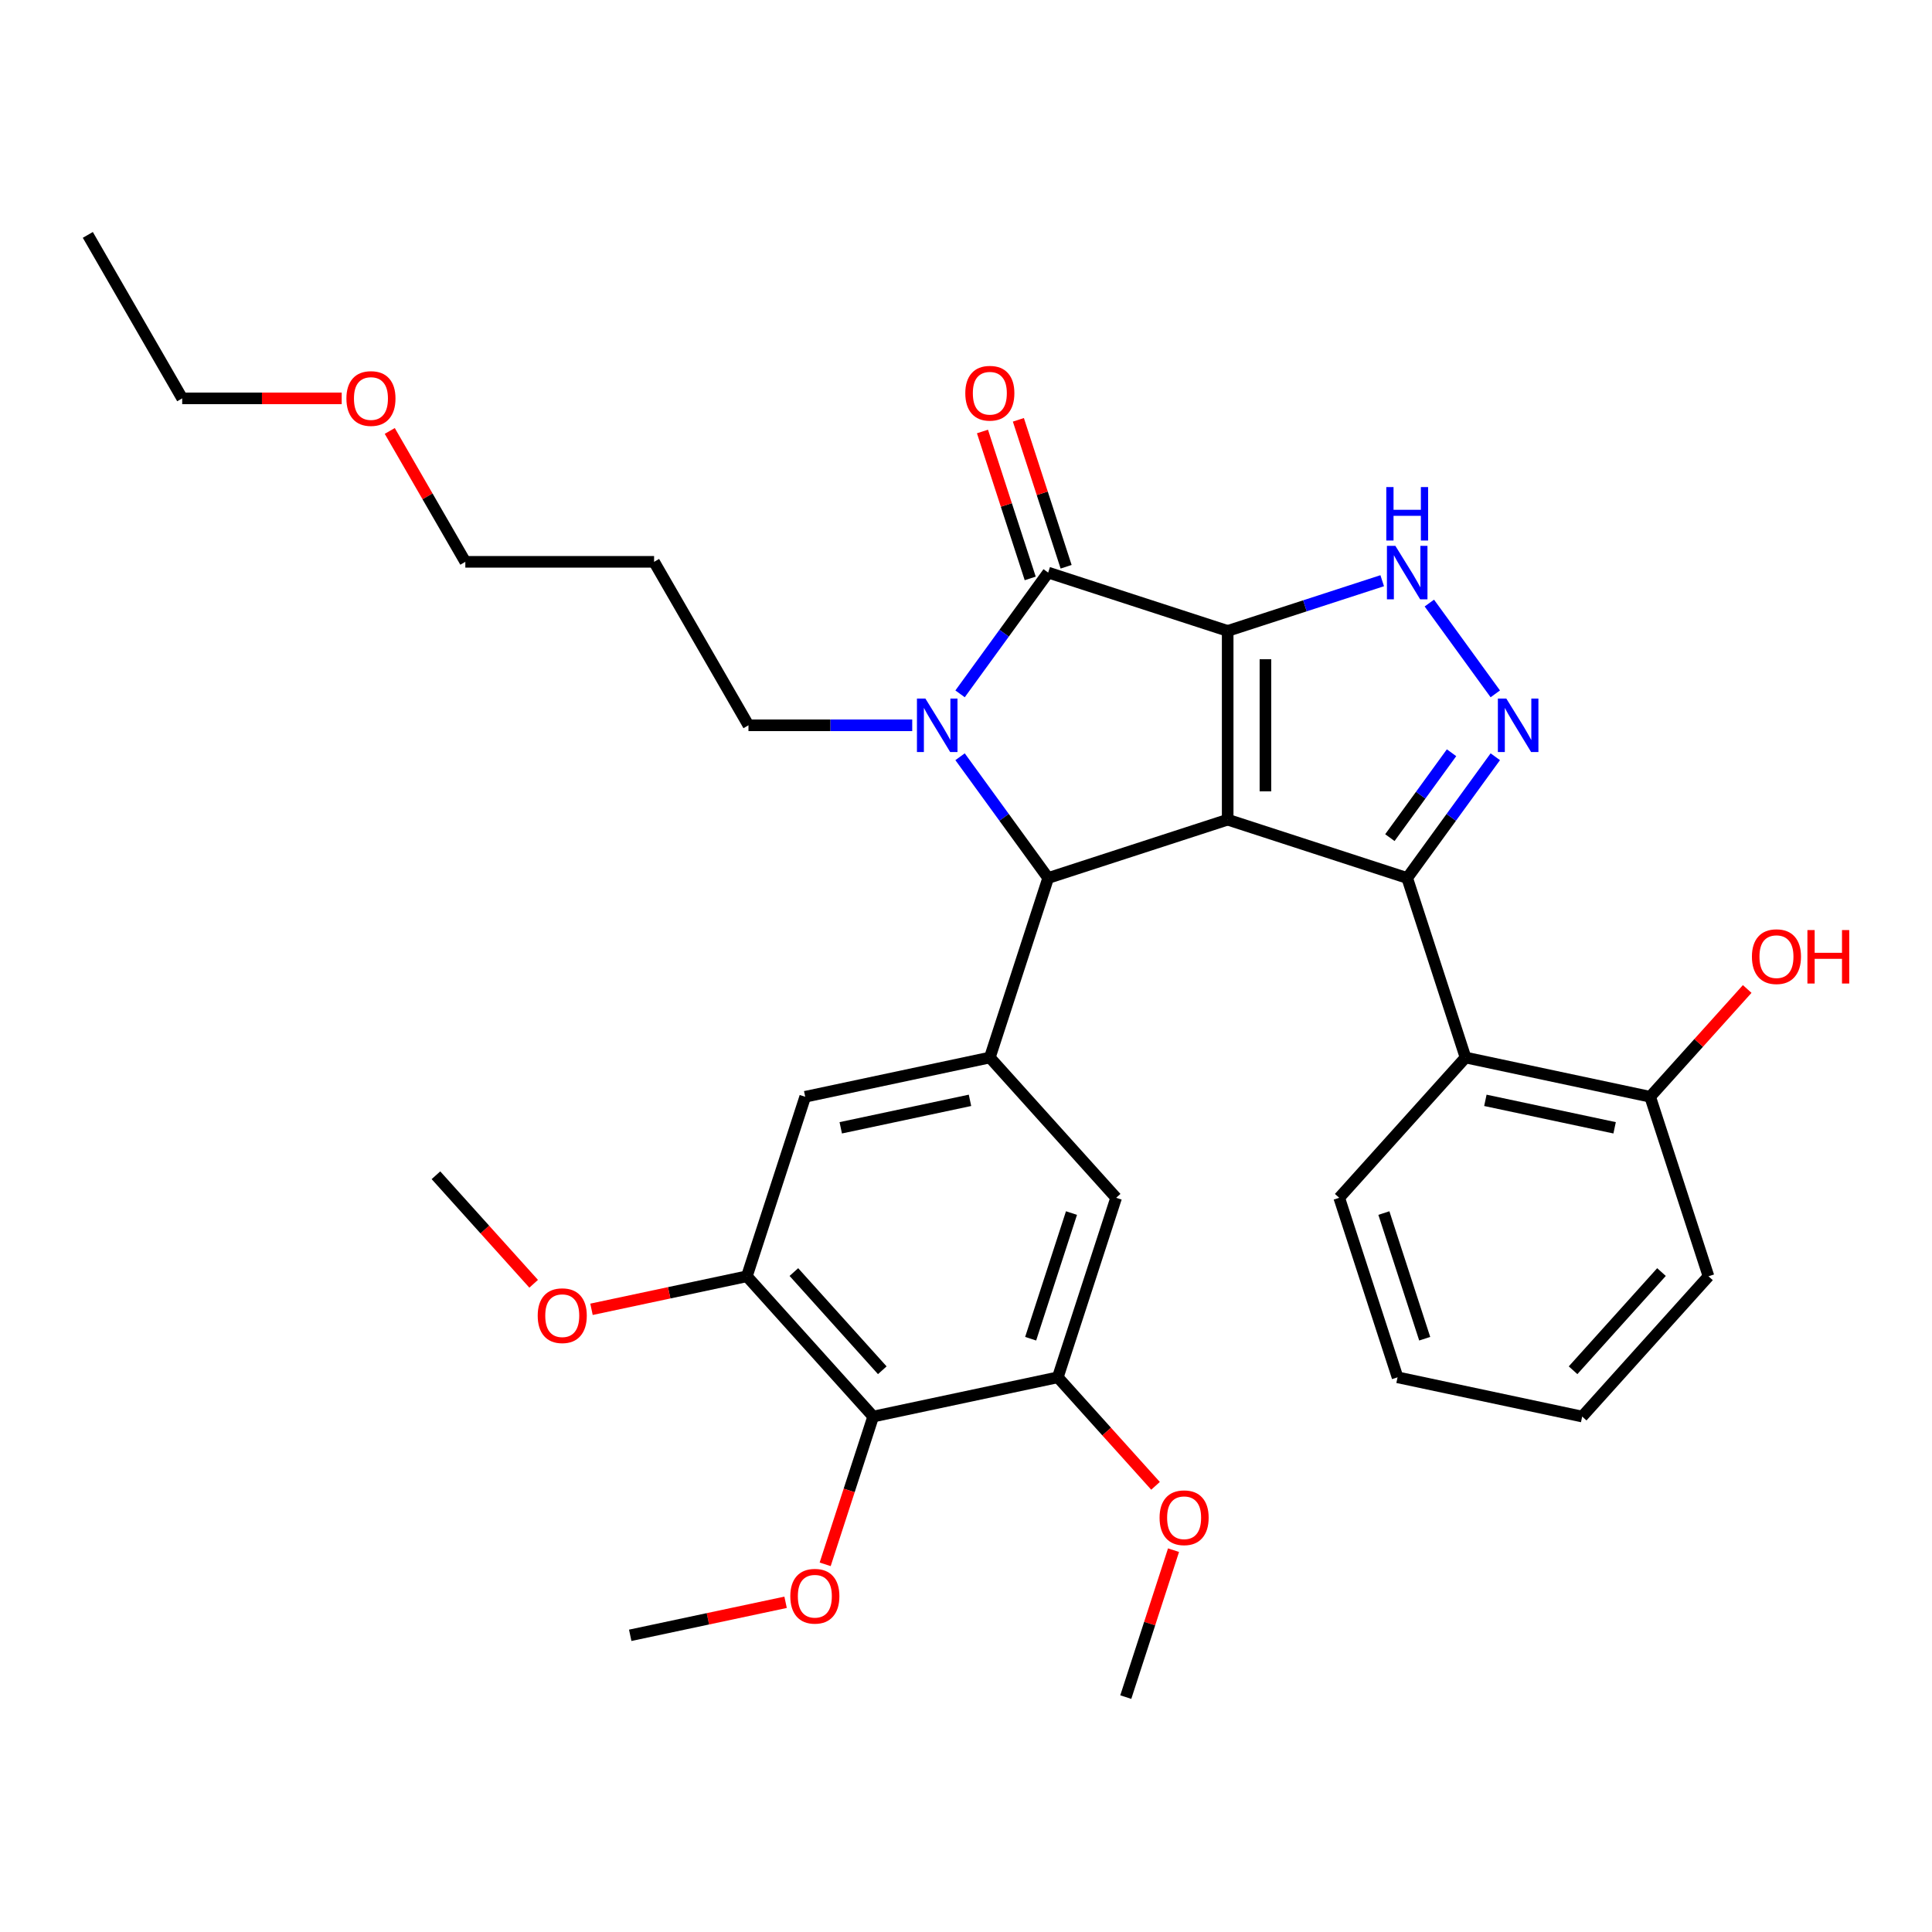 <?xml version='1.0' encoding='iso-8859-1'?>
<svg version='1.1' baseProfile='full'
              xmlns='http://www.w3.org/2000/svg'
                      xmlns:rdkit='http://www.rdkit.org/xml'
                      xmlns:xlink='http://www.w3.org/1999/xlink'
                  xml:space='preserve'
width='1000px' height='1000px' viewBox='0 0 1000 1000'>
<!-- END OF HEADER -->
<rect style='opacity:1.0;fill:#FFFFFF;stroke:none' width='1000' height='1000' x='0' y='0'> </rect>
<path class='bond-0' d='M 635.446,326.564 L 635.446,424.263' style='fill:none;fill-rule:evenodd;stroke:#000000;stroke-width:6px;stroke-linecap:butt;stroke-linejoin:miter;stroke-opacity:1' />
<path class='bond-0' d='M 654.986,341.219 L 654.986,409.608' style='fill:none;fill-rule:evenodd;stroke:#000000;stroke-width:6px;stroke-linecap:butt;stroke-linejoin:miter;stroke-opacity:1' />
<path class='bond-2' d='M 635.446,326.564 L 542.528,296.373' style='fill:none;fill-rule:evenodd;stroke:#000000;stroke-width:6px;stroke-linecap:butt;stroke-linejoin:miter;stroke-opacity:1' />
<path class='bond-6' d='M 635.446,326.564 L 675.437,313.57' style='fill:none;fill-rule:evenodd;stroke:#000000;stroke-width:6px;stroke-linecap:butt;stroke-linejoin:miter;stroke-opacity:1' />
<path class='bond-6' d='M 675.437,313.57 L 715.428,300.576' style='fill:none;fill-rule:evenodd;stroke:#0000FF;stroke-width:6px;stroke-linecap:butt;stroke-linejoin:miter;stroke-opacity:1' />
<path class='bond-1' d='M 635.446,424.263 L 728.364,454.454' style='fill:none;fill-rule:evenodd;stroke:#000000;stroke-width:6px;stroke-linecap:butt;stroke-linejoin:miter;stroke-opacity:1' />
<path class='bond-4' d='M 635.446,424.263 L 542.528,454.454' style='fill:none;fill-rule:evenodd;stroke:#000000;stroke-width:6px;stroke-linecap:butt;stroke-linejoin:miter;stroke-opacity:1' />
<path class='bond-8' d='M 728.364,454.454 L 758.555,547.372' style='fill:none;fill-rule:evenodd;stroke:#000000;stroke-width:6px;stroke-linecap:butt;stroke-linejoin:miter;stroke-opacity:1' />
<path class='bond-33' d='M 728.364,454.454 L 751.164,423.072' style='fill:none;fill-rule:evenodd;stroke:#000000;stroke-width:6px;stroke-linecap:butt;stroke-linejoin:miter;stroke-opacity:1' />
<path class='bond-33' d='M 751.164,423.072 L 773.964,391.69' style='fill:none;fill-rule:evenodd;stroke:#0000FF;stroke-width:6px;stroke-linecap:butt;stroke-linejoin:miter;stroke-opacity:1' />
<path class='bond-33' d='M 719.396,433.554 L 735.356,411.587' style='fill:none;fill-rule:evenodd;stroke:#000000;stroke-width:6px;stroke-linecap:butt;stroke-linejoin:miter;stroke-opacity:1' />
<path class='bond-33' d='M 735.356,411.587 L 751.316,389.62' style='fill:none;fill-rule:evenodd;stroke:#0000FF;stroke-width:6px;stroke-linecap:butt;stroke-linejoin:miter;stroke-opacity:1' />
<path class='bond-3' d='M 542.528,296.373 L 519.728,327.755' style='fill:none;fill-rule:evenodd;stroke:#000000;stroke-width:6px;stroke-linecap:butt;stroke-linejoin:miter;stroke-opacity:1' />
<path class='bond-3' d='M 519.728,327.755 L 496.928,359.137' style='fill:none;fill-rule:evenodd;stroke:#0000FF;stroke-width:6px;stroke-linecap:butt;stroke-linejoin:miter;stroke-opacity:1' />
<path class='bond-14' d='M 551.82,293.354 L 539.464,255.327' style='fill:none;fill-rule:evenodd;stroke:#000000;stroke-width:6px;stroke-linecap:butt;stroke-linejoin:miter;stroke-opacity:1' />
<path class='bond-14' d='M 539.464,255.327 L 527.109,217.299' style='fill:none;fill-rule:evenodd;stroke:#FF0000;stroke-width:6px;stroke-linecap:butt;stroke-linejoin:miter;stroke-opacity:1' />
<path class='bond-14' d='M 533.237,299.392 L 520.881,261.365' style='fill:none;fill-rule:evenodd;stroke:#000000;stroke-width:6px;stroke-linecap:butt;stroke-linejoin:miter;stroke-opacity:1' />
<path class='bond-14' d='M 520.881,261.365 L 508.525,223.337' style='fill:none;fill-rule:evenodd;stroke:#FF0000;stroke-width:6px;stroke-linecap:butt;stroke-linejoin:miter;stroke-opacity:1' />
<path class='bond-16' d='M 472.167,375.414 L 429.785,375.414' style='fill:none;fill-rule:evenodd;stroke:#0000FF;stroke-width:6px;stroke-linecap:butt;stroke-linejoin:miter;stroke-opacity:1' />
<path class='bond-16' d='M 429.785,375.414 L 387.403,375.414' style='fill:none;fill-rule:evenodd;stroke:#000000;stroke-width:6px;stroke-linecap:butt;stroke-linejoin:miter;stroke-opacity:1' />
<path class='bond-34' d='M 496.928,391.69 L 519.728,423.072' style='fill:none;fill-rule:evenodd;stroke:#0000FF;stroke-width:6px;stroke-linecap:butt;stroke-linejoin:miter;stroke-opacity:1' />
<path class='bond-34' d='M 519.728,423.072 L 542.528,454.454' style='fill:none;fill-rule:evenodd;stroke:#000000;stroke-width:6px;stroke-linecap:butt;stroke-linejoin:miter;stroke-opacity:1' />
<path class='bond-7' d='M 542.528,454.454 L 512.338,547.372' style='fill:none;fill-rule:evenodd;stroke:#000000;stroke-width:6px;stroke-linecap:butt;stroke-linejoin:miter;stroke-opacity:1' />
<path class='bond-5' d='M 773.964,359.137 L 739.824,312.147' style='fill:none;fill-rule:evenodd;stroke:#0000FF;stroke-width:6px;stroke-linecap:butt;stroke-linejoin:miter;stroke-opacity:1' />
<path class='bond-12' d='M 512.338,547.372 L 577.711,619.977' style='fill:none;fill-rule:evenodd;stroke:#000000;stroke-width:6px;stroke-linecap:butt;stroke-linejoin:miter;stroke-opacity:1' />
<path class='bond-13' d='M 512.338,547.372 L 416.773,567.685' style='fill:none;fill-rule:evenodd;stroke:#000000;stroke-width:6px;stroke-linecap:butt;stroke-linejoin:miter;stroke-opacity:1' />
<path class='bond-13' d='M 502.066,569.532 L 435.17,583.751' style='fill:none;fill-rule:evenodd;stroke:#000000;stroke-width:6px;stroke-linecap:butt;stroke-linejoin:miter;stroke-opacity:1' />
<path class='bond-15' d='M 758.555,547.372 L 854.119,567.685' style='fill:none;fill-rule:evenodd;stroke:#000000;stroke-width:6px;stroke-linecap:butt;stroke-linejoin:miter;stroke-opacity:1' />
<path class='bond-15' d='M 768.827,569.532 L 835.722,583.751' style='fill:none;fill-rule:evenodd;stroke:#000000;stroke-width:6px;stroke-linecap:butt;stroke-linejoin:miter;stroke-opacity:1' />
<path class='bond-21' d='M 758.555,547.372 L 693.181,619.977' style='fill:none;fill-rule:evenodd;stroke:#000000;stroke-width:6px;stroke-linecap:butt;stroke-linejoin:miter;stroke-opacity:1' />
<path class='bond-9' d='M 451.956,733.207 L 386.582,660.602' style='fill:none;fill-rule:evenodd;stroke:#000000;stroke-width:6px;stroke-linecap:butt;stroke-linejoin:miter;stroke-opacity:1' />
<path class='bond-9' d='M 456.671,709.242 L 410.909,658.418' style='fill:none;fill-rule:evenodd;stroke:#000000;stroke-width:6px;stroke-linecap:butt;stroke-linejoin:miter;stroke-opacity:1' />
<path class='bond-17' d='M 451.956,733.207 L 439.53,771.45' style='fill:none;fill-rule:evenodd;stroke:#000000;stroke-width:6px;stroke-linecap:butt;stroke-linejoin:miter;stroke-opacity:1' />
<path class='bond-17' d='M 439.53,771.45 L 427.105,809.692' style='fill:none;fill-rule:evenodd;stroke:#FF0000;stroke-width:6px;stroke-linecap:butt;stroke-linejoin:miter;stroke-opacity:1' />
<path class='bond-35' d='M 451.956,733.207 L 547.521,712.894' style='fill:none;fill-rule:evenodd;stroke:#000000;stroke-width:6px;stroke-linecap:butt;stroke-linejoin:miter;stroke-opacity:1' />
<path class='bond-10' d='M 547.521,712.894 L 577.711,619.977' style='fill:none;fill-rule:evenodd;stroke:#000000;stroke-width:6px;stroke-linecap:butt;stroke-linejoin:miter;stroke-opacity:1' />
<path class='bond-10' d='M 533.466,692.919 L 554.599,627.876' style='fill:none;fill-rule:evenodd;stroke:#000000;stroke-width:6px;stroke-linecap:butt;stroke-linejoin:miter;stroke-opacity:1' />
<path class='bond-18' d='M 547.521,712.894 L 572.809,740.98' style='fill:none;fill-rule:evenodd;stroke:#000000;stroke-width:6px;stroke-linecap:butt;stroke-linejoin:miter;stroke-opacity:1' />
<path class='bond-18' d='M 572.809,740.98 L 598.098,769.066' style='fill:none;fill-rule:evenodd;stroke:#FF0000;stroke-width:6px;stroke-linecap:butt;stroke-linejoin:miter;stroke-opacity:1' />
<path class='bond-11' d='M 386.582,660.602 L 416.773,567.685' style='fill:none;fill-rule:evenodd;stroke:#000000;stroke-width:6px;stroke-linecap:butt;stroke-linejoin:miter;stroke-opacity:1' />
<path class='bond-19' d='M 386.582,660.602 L 346.372,669.149' style='fill:none;fill-rule:evenodd;stroke:#000000;stroke-width:6px;stroke-linecap:butt;stroke-linejoin:miter;stroke-opacity:1' />
<path class='bond-19' d='M 346.372,669.149 L 306.161,677.696' style='fill:none;fill-rule:evenodd;stroke:#FF0000;stroke-width:6px;stroke-linecap:butt;stroke-linejoin:miter;stroke-opacity:1' />
<path class='bond-20' d='M 854.119,567.685 L 879.234,539.792' style='fill:none;fill-rule:evenodd;stroke:#000000;stroke-width:6px;stroke-linecap:butt;stroke-linejoin:miter;stroke-opacity:1' />
<path class='bond-20' d='M 879.234,539.792 L 904.349,511.898' style='fill:none;fill-rule:evenodd;stroke:#FF0000;stroke-width:6px;stroke-linecap:butt;stroke-linejoin:miter;stroke-opacity:1' />
<path class='bond-24' d='M 854.119,567.685 L 884.31,660.602' style='fill:none;fill-rule:evenodd;stroke:#000000;stroke-width:6px;stroke-linecap:butt;stroke-linejoin:miter;stroke-opacity:1' />
<path class='bond-22' d='M 387.403,375.414 L 338.553,290.803' style='fill:none;fill-rule:evenodd;stroke:#000000;stroke-width:6px;stroke-linecap:butt;stroke-linejoin:miter;stroke-opacity:1' />
<path class='bond-26' d='M 406.622,829.344 L 366.411,837.891' style='fill:none;fill-rule:evenodd;stroke:#FF0000;stroke-width:6px;stroke-linecap:butt;stroke-linejoin:miter;stroke-opacity:1' />
<path class='bond-26' d='M 366.411,837.891 L 326.201,846.438' style='fill:none;fill-rule:evenodd;stroke:#000000;stroke-width:6px;stroke-linecap:butt;stroke-linejoin:miter;stroke-opacity:1' />
<path class='bond-28' d='M 607.415,802.362 L 595.059,840.39' style='fill:none;fill-rule:evenodd;stroke:#FF0000;stroke-width:6px;stroke-linecap:butt;stroke-linejoin:miter;stroke-opacity:1' />
<path class='bond-28' d='M 595.059,840.39 L 582.703,878.417' style='fill:none;fill-rule:evenodd;stroke:#000000;stroke-width:6px;stroke-linecap:butt;stroke-linejoin:miter;stroke-opacity:1' />
<path class='bond-29' d='M 276.221,664.482 L 250.933,636.396' style='fill:none;fill-rule:evenodd;stroke:#FF0000;stroke-width:6px;stroke-linecap:butt;stroke-linejoin:miter;stroke-opacity:1' />
<path class='bond-29' d='M 250.933,636.396 L 225.644,608.31' style='fill:none;fill-rule:evenodd;stroke:#000000;stroke-width:6px;stroke-linecap:butt;stroke-linejoin:miter;stroke-opacity:1' />
<path class='bond-30' d='M 693.181,619.977 L 723.372,712.894' style='fill:none;fill-rule:evenodd;stroke:#000000;stroke-width:6px;stroke-linecap:butt;stroke-linejoin:miter;stroke-opacity:1' />
<path class='bond-30' d='M 716.293,627.876 L 737.427,692.919' style='fill:none;fill-rule:evenodd;stroke:#000000;stroke-width:6px;stroke-linecap:butt;stroke-linejoin:miter;stroke-opacity:1' />
<path class='bond-25' d='M 338.553,290.803 L 240.853,290.803' style='fill:none;fill-rule:evenodd;stroke:#000000;stroke-width:6px;stroke-linecap:butt;stroke-linejoin:miter;stroke-opacity:1' />
<path class='bond-23' d='M 201.74,223.056 L 221.297,256.93' style='fill:none;fill-rule:evenodd;stroke:#FF0000;stroke-width:6px;stroke-linecap:butt;stroke-linejoin:miter;stroke-opacity:1' />
<path class='bond-23' d='M 221.297,256.93 L 240.853,290.803' style='fill:none;fill-rule:evenodd;stroke:#000000;stroke-width:6px;stroke-linecap:butt;stroke-linejoin:miter;stroke-opacity:1' />
<path class='bond-27' d='M 176.86,206.193 L 135.582,206.193' style='fill:none;fill-rule:evenodd;stroke:#FF0000;stroke-width:6px;stroke-linecap:butt;stroke-linejoin:miter;stroke-opacity:1' />
<path class='bond-27' d='M 135.582,206.193 L 94.304,206.193' style='fill:none;fill-rule:evenodd;stroke:#000000;stroke-width:6px;stroke-linecap:butt;stroke-linejoin:miter;stroke-opacity:1' />
<path class='bond-36' d='M 884.31,660.602 L 818.936,733.207' style='fill:none;fill-rule:evenodd;stroke:#000000;stroke-width:6px;stroke-linecap:butt;stroke-linejoin:miter;stroke-opacity:1' />
<path class='bond-36' d='M 859.983,658.418 L 814.221,709.242' style='fill:none;fill-rule:evenodd;stroke:#000000;stroke-width:6px;stroke-linecap:butt;stroke-linejoin:miter;stroke-opacity:1' />
<path class='bond-31' d='M 94.304,206.193 L 45.455,121.583' style='fill:none;fill-rule:evenodd;stroke:#000000;stroke-width:6px;stroke-linecap:butt;stroke-linejoin:miter;stroke-opacity:1' />
<path class='bond-32' d='M 723.372,712.894 L 818.936,733.207' style='fill:none;fill-rule:evenodd;stroke:#000000;stroke-width:6px;stroke-linecap:butt;stroke-linejoin:miter;stroke-opacity:1' />
<path  class='atom-4' d='M 478.986 361.579
L 488.053 376.234
Q 488.951 377.68, 490.397 380.299
Q 491.843 382.917, 491.922 383.073
L 491.922 361.579
L 495.595 361.579
L 495.595 389.248
L 491.804 389.248
L 482.073 373.225
Q 480.94 371.349, 479.729 369.2
Q 478.556 367.051, 478.205 366.386
L 478.205 389.248
L 474.609 389.248
L 474.609 361.579
L 478.986 361.579
' fill='#0000FF'/>
<path  class='atom-6' d='M 779.674 361.579
L 788.741 376.234
Q 789.64 377.68, 791.085 380.299
Q 792.531 382.917, 792.61 383.073
L 792.61 361.579
L 796.283 361.579
L 796.283 389.248
L 792.492 389.248
L 782.761 373.225
Q 781.628 371.349, 780.417 369.2
Q 779.244 367.051, 778.893 366.386
L 778.893 389.248
L 775.297 389.248
L 775.297 361.579
L 779.674 361.579
' fill='#0000FF'/>
<path  class='atom-7' d='M 722.248 282.539
L 731.314 297.194
Q 732.213 298.64, 733.659 301.258
Q 735.105 303.876, 735.183 304.033
L 735.183 282.539
L 738.857 282.539
L 738.857 310.207
L 735.066 310.207
L 725.335 294.185
Q 724.202 292.309, 722.99 290.159
Q 721.818 288.01, 721.466 287.346
L 721.466 310.207
L 717.871 310.207
L 717.871 282.539
L 722.248 282.539
' fill='#0000FF'/>
<path  class='atom-7' d='M 717.539 252.104
L 721.29 252.104
L 721.29 263.867
L 735.437 263.867
L 735.437 252.104
L 739.189 252.104
L 739.189 279.772
L 735.437 279.772
L 735.437 266.993
L 721.29 266.993
L 721.29 279.772
L 717.539 279.772
L 717.539 252.104
' fill='#0000FF'/>
<path  class='atom-15' d='M 499.637 203.534
Q 499.637 196.89, 502.919 193.177
Q 506.202 189.465, 512.338 189.465
Q 518.473 189.465, 521.756 193.177
Q 525.039 196.89, 525.039 203.534
Q 525.039 210.255, 521.717 214.085
Q 518.395 217.876, 512.338 217.876
Q 506.241 217.876, 502.919 214.085
Q 499.637 210.294, 499.637 203.534
M 512.338 214.749
Q 516.558 214.749, 518.825 211.936
Q 521.131 209.083, 521.131 203.534
Q 521.131 198.101, 518.825 195.366
Q 516.558 192.591, 512.338 192.591
Q 508.117 192.591, 505.811 195.327
Q 503.545 198.062, 503.545 203.534
Q 503.545 209.122, 505.811 211.936
Q 508.117 214.749, 512.338 214.749
' fill='#FF0000'/>
<path  class='atom-18' d='M 409.064 826.203
Q 409.064 819.56, 412.347 815.847
Q 415.63 812.134, 421.765 812.134
Q 427.901 812.134, 431.183 815.847
Q 434.466 819.56, 434.466 826.203
Q 434.466 832.925, 431.144 836.755
Q 427.823 840.545, 421.765 840.545
Q 415.669 840.545, 412.347 836.755
Q 409.064 832.964, 409.064 826.203
M 421.765 837.419
Q 425.986 837.419, 428.252 834.605
Q 430.558 831.753, 430.558 826.203
Q 430.558 820.771, 428.252 818.035
Q 425.986 815.261, 421.765 815.261
Q 417.545 815.261, 415.239 817.996
Q 412.972 820.732, 412.972 826.203
Q 412.972 831.792, 415.239 834.605
Q 417.545 837.419, 421.765 837.419
' fill='#FF0000'/>
<path  class='atom-19' d='M 600.193 785.577
Q 600.193 778.934, 603.476 775.221
Q 606.759 771.509, 612.894 771.509
Q 619.03 771.509, 622.312 775.221
Q 625.595 778.934, 625.595 785.577
Q 625.595 792.299, 622.273 796.129
Q 618.952 799.92, 612.894 799.92
Q 606.798 799.92, 603.476 796.129
Q 600.193 792.338, 600.193 785.577
M 612.894 796.793
Q 617.115 796.793, 619.381 793.98
Q 621.687 791.127, 621.687 785.577
Q 621.687 780.145, 619.381 777.41
Q 617.115 774.635, 612.894 774.635
Q 608.674 774.635, 606.368 777.371
Q 604.101 780.106, 604.101 785.577
Q 604.101 791.166, 606.368 793.98
Q 608.674 796.793, 612.894 796.793
' fill='#FF0000'/>
<path  class='atom-20' d='M 278.317 680.993
Q 278.317 674.35, 281.6 670.637
Q 284.882 666.925, 291.018 666.925
Q 297.153 666.925, 300.436 670.637
Q 303.719 674.35, 303.719 680.993
Q 303.719 687.715, 300.397 691.545
Q 297.075 695.336, 291.018 695.336
Q 284.921 695.336, 281.6 691.545
Q 278.317 687.754, 278.317 680.993
M 291.018 692.209
Q 295.238 692.209, 297.505 689.396
Q 299.811 686.543, 299.811 680.993
Q 299.811 675.561, 297.505 672.826
Q 295.238 670.051, 291.018 670.051
Q 286.797 670.051, 284.492 672.787
Q 282.225 675.522, 282.225 680.993
Q 282.225 686.582, 284.492 689.396
Q 286.797 692.209, 291.018 692.209
' fill='#FF0000'/>
<path  class='atom-21' d='M 906.792 495.158
Q 906.792 488.514, 910.075 484.802
Q 913.357 481.089, 919.493 481.089
Q 925.628 481.089, 928.911 484.802
Q 932.194 488.514, 932.194 495.158
Q 932.194 501.88, 928.872 505.71
Q 925.55 509.5, 919.493 509.5
Q 913.396 509.5, 910.075 505.71
Q 906.792 501.919, 906.792 495.158
M 919.493 506.374
Q 923.713 506.374, 925.98 503.56
Q 928.286 500.707, 928.286 495.158
Q 928.286 489.726, 925.98 486.99
Q 923.713 484.216, 919.493 484.216
Q 915.272 484.216, 912.967 486.951
Q 910.7 489.687, 910.7 495.158
Q 910.7 500.746, 912.967 503.56
Q 915.272 506.374, 919.493 506.374
' fill='#FF0000'/>
<path  class='atom-21' d='M 935.516 481.402
L 939.267 481.402
L 939.267 493.165
L 953.414 493.165
L 953.414 481.402
L 957.166 481.402
L 957.166 509.07
L 953.414 509.07
L 953.414 496.291
L 939.267 496.291
L 939.267 509.07
L 935.516 509.07
L 935.516 481.402
' fill='#FF0000'/>
<path  class='atom-24' d='M 179.303 206.271
Q 179.303 199.628, 182.586 195.915
Q 185.868 192.203, 192.004 192.203
Q 198.139 192.203, 201.422 195.915
Q 204.705 199.628, 204.705 206.271
Q 204.705 212.993, 201.383 216.823
Q 198.061 220.614, 192.004 220.614
Q 185.907 220.614, 182.586 216.823
Q 179.303 213.032, 179.303 206.271
M 192.004 217.487
Q 196.224 217.487, 198.491 214.674
Q 200.797 211.821, 200.797 206.271
Q 200.797 200.839, 198.491 198.104
Q 196.224 195.329, 192.004 195.329
Q 187.783 195.329, 185.477 198.065
Q 183.211 200.8, 183.211 206.271
Q 183.211 211.86, 185.477 214.674
Q 187.783 217.487, 192.004 217.487
' fill='#FF0000'/>
</svg>
